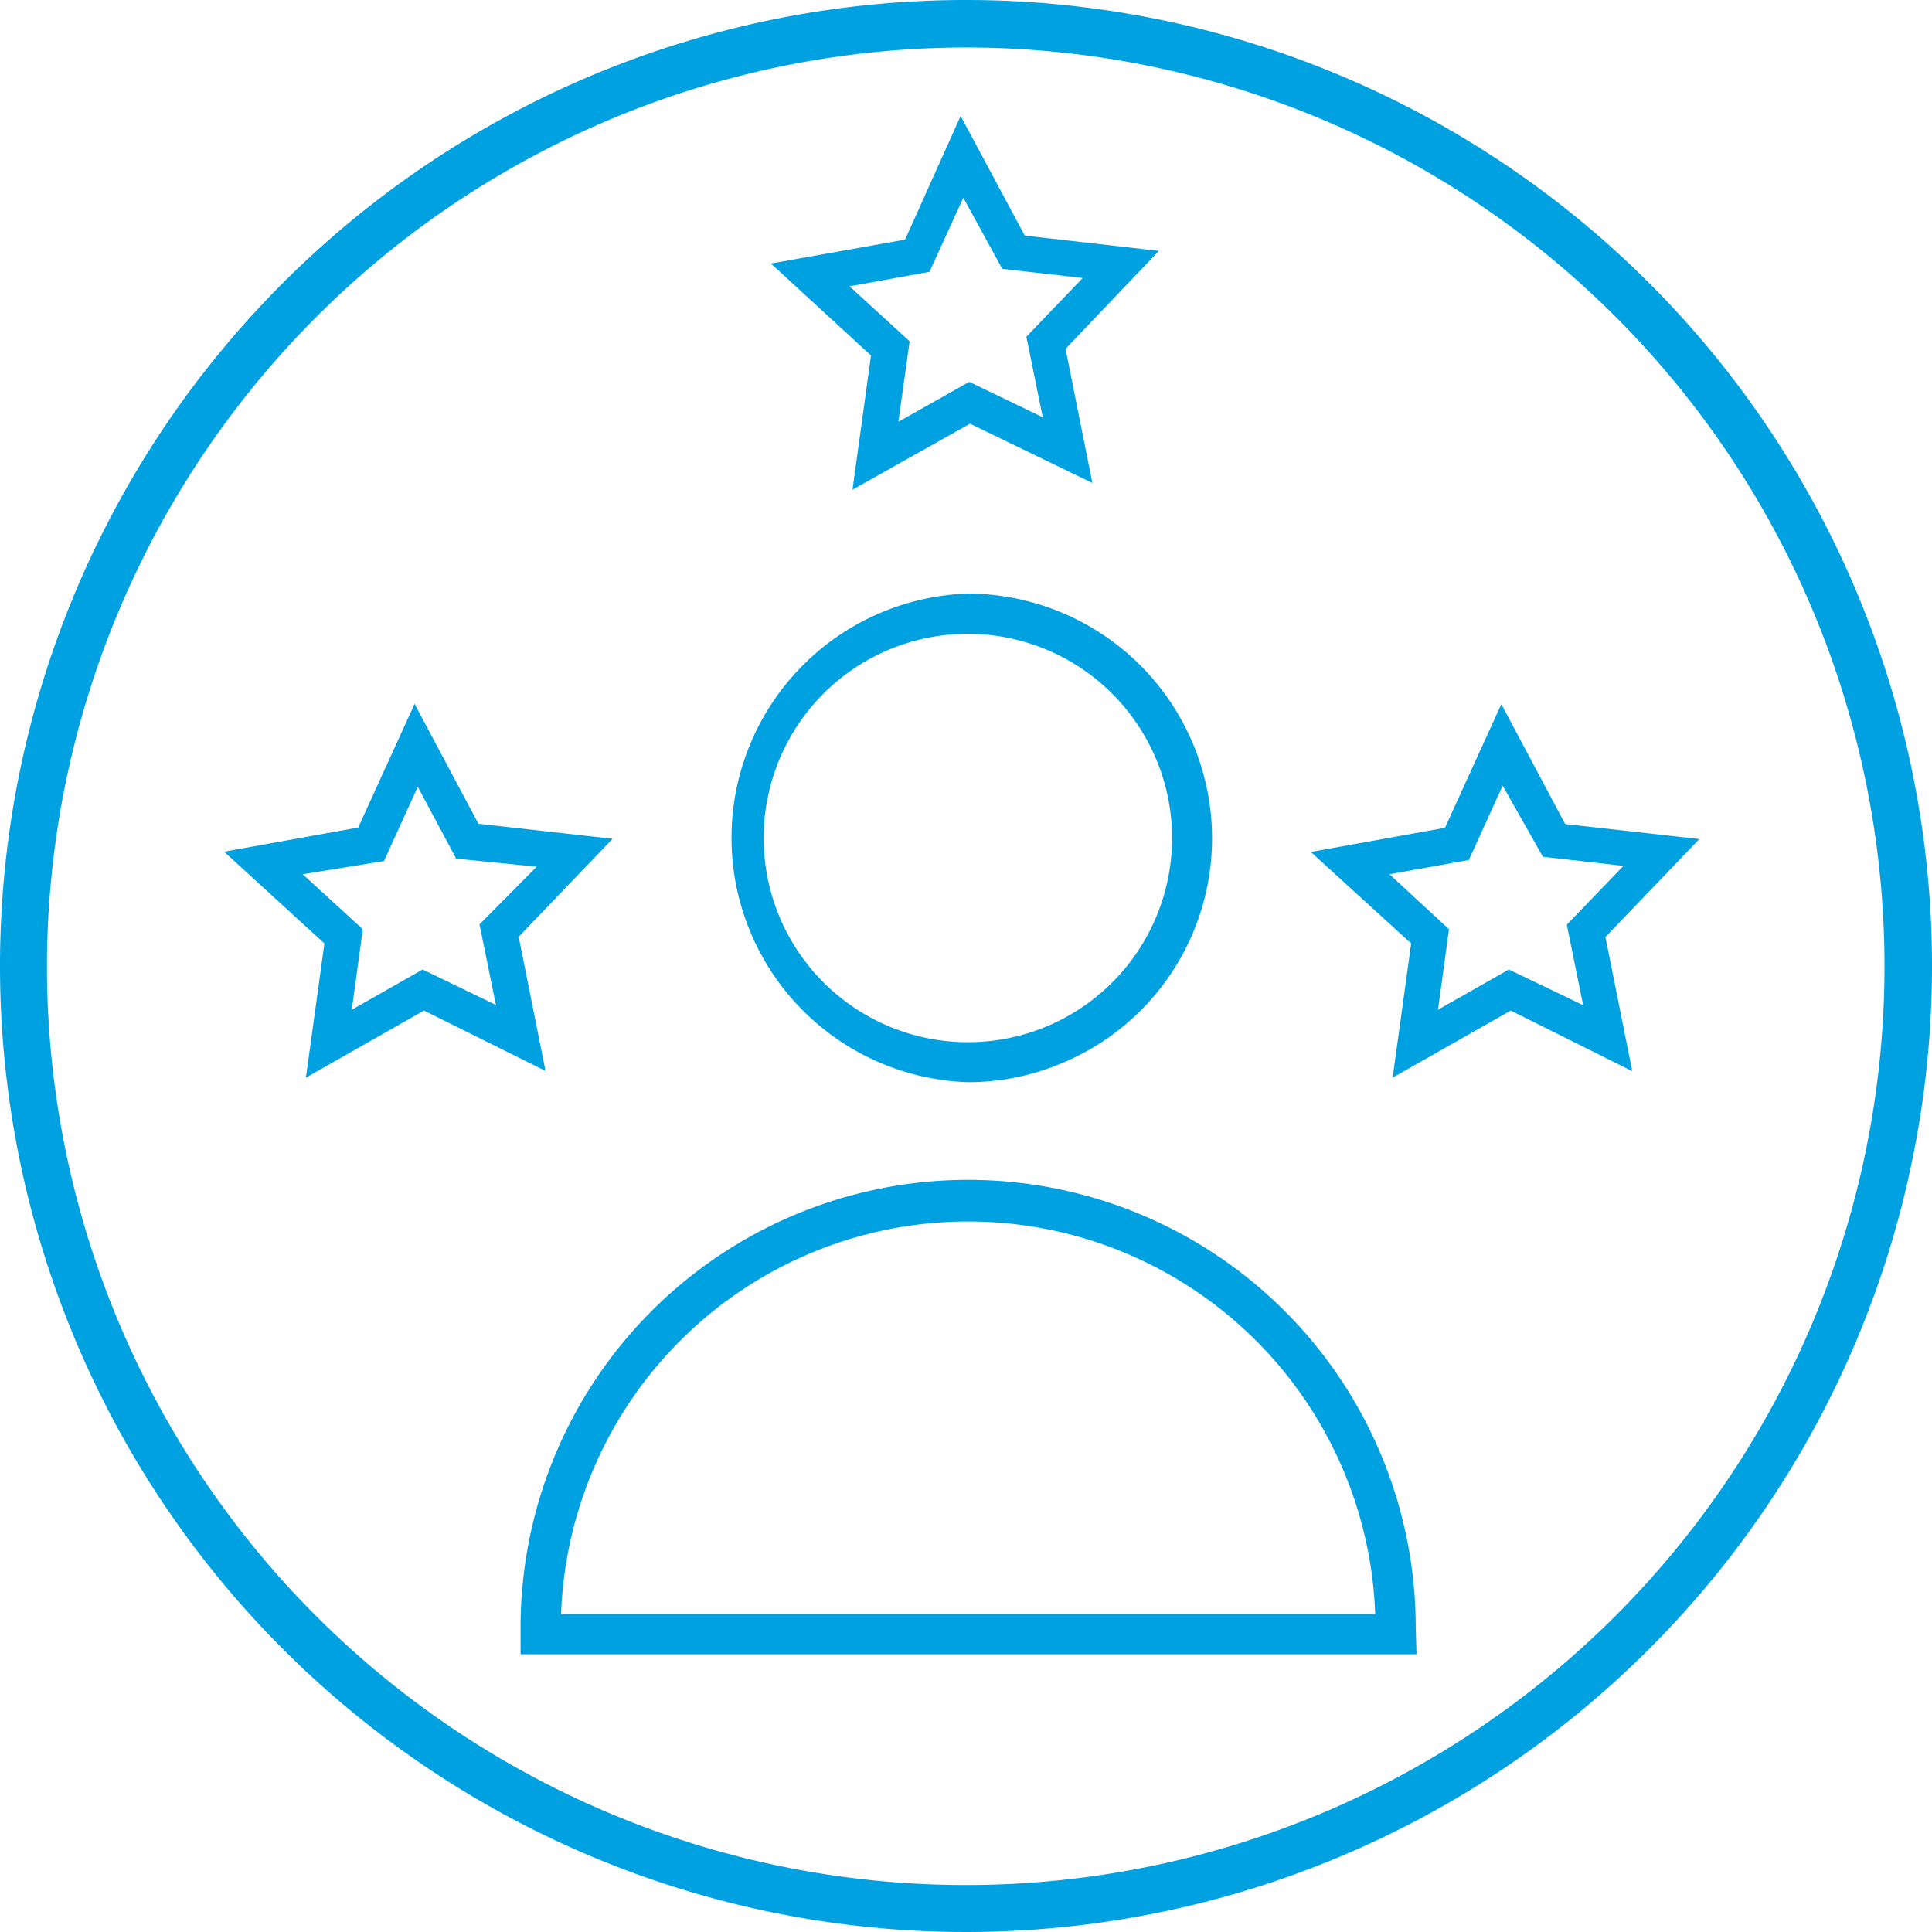 <svg id="Mitel_Light_Blue" data-name="Mitel Light Blue" xmlns="http://www.w3.org/2000/svg" viewBox="0 0 72 72"><defs><style>.cls-1{fill:#00a1e0;}</style></defs><title>IC</title><path class="cls-1" d="M36,1.77A34.24,34.24,0,1,1,1.75,36,34.28,34.28,0,0,1,36,1.77M36,0A36,36,0,1,0,72,36,36,36,0,0,0,36,0Z"/><path class="cls-1" d="M36.07,40.33a9.11,9.11,0,0,1,0-18.21h0a9.13,9.13,0,0,1,9.1,9.1h0a9.07,9.07,0,0,1-5.62,8.41A8.93,8.93,0,0,1,36.07,40.33Zm0-16.71a7.61,7.61,0,1,0,7.61,7.6h0a7.62,7.62,0,0,0-7.6-7.6Z"/><path class="cls-1" d="M52.79,61.65H19.4v-1a16.68,16.68,0,1,1,33.36,0Zm-31.88-1.5H51.25a15.18,15.18,0,0,0-30.34,0Z"/><path class="cls-1" d="M11.4,40.16l.69-5L8.35,31.74l5-.9,2.1-4.61,2.38,4.47,5,.56-3.5,3.65,1,5L15.8,37.66Zm-.12-7.58,2.24,2.05-.41,3,2.64-1.5,2.73,1.32-.61-3L20,32.3,17,32l-1.43-2.68-1.26,2.77Z"/><path class="cls-1" d="M31.77,18.25l.69-5L28.73,9.82l5-.89L35.8,4.32l2.39,4.46,5,.57L39.71,13l1,5-4.56-2.21Zm-.11-7.58,2.24,2.05-.42,3,2.64-1.49,2.74,1.32-.61-3,2.1-2.19-3-.34L35.9,7.37l-1.26,2.76Z"/><path class="cls-1" d="M51.9,40.16l.69-5-3.74-3.41,5-.9,2.1-4.61,2.38,4.47,5,.56-3.5,3.65,1,5L56.3,37.66Zm-.12-7.58L54,34.63l-.41,3,2.64-1.5L59,37.46l-.61-3,2.11-2.19-3-.34L56,29.28l-1.26,2.77Z"/></svg>